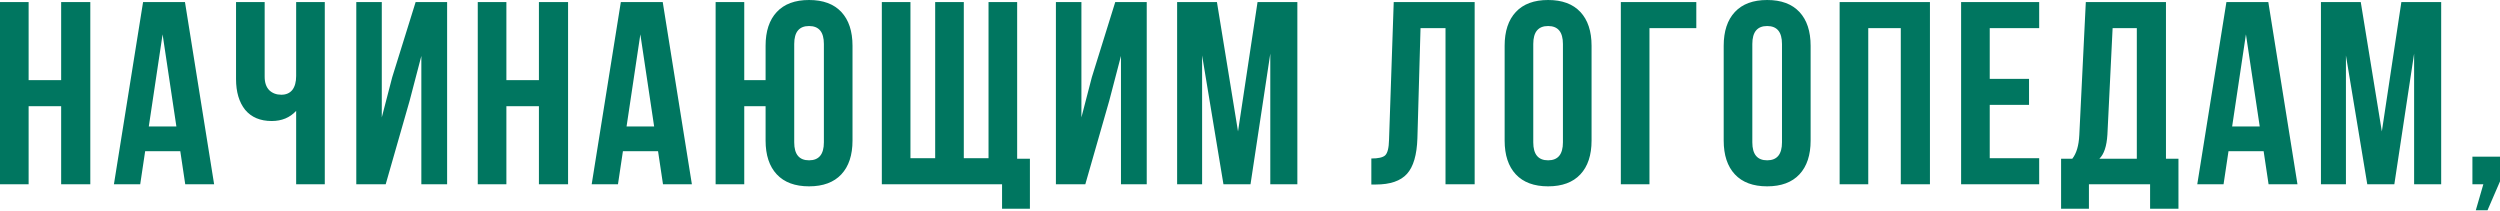 <?xml version="1.0" encoding="UTF-8"?> <svg xmlns="http://www.w3.org/2000/svg" width="961" height="81" viewBox="0 0 961 81" fill="none"> <path d="M11.004 40.816V70.828H2.83234e-07V0.8H11.004V30.812H23.509V0.8H34.714V70.828H23.509V40.816H11.004ZM71.104 0.8L82.308 70.828H71.204L69.303 58.123H55.798L53.897 70.828H43.793L54.998 0.8H71.104ZM62.501 13.205L57.198 48.619H67.803L62.501 13.205ZM113.843 0.8H124.848V70.828H113.843V42.617C111.443 45.218 108.308 46.518 104.44 46.518C100.038 46.518 96.637 45.084 94.236 42.217C91.901 39.282 90.734 35.347 90.734 30.412V0.8H101.739V29.512C101.739 31.779 102.339 33.513 103.539 34.714C104.74 35.847 106.274 36.414 108.141 36.414C109.942 36.414 111.343 35.814 112.343 34.614C113.343 33.346 113.843 31.546 113.843 29.211V0.8ZM157.465 38.715L148.261 70.828H136.957V0.8H146.76V45.118L150.762 29.712L159.766 0.8H171.87V70.828H161.966V21.508L157.465 38.715ZM194.655 40.816V70.828H183.651V0.8H194.655V30.812H207.16V0.8H218.365V70.828H207.16V40.816H194.655ZM254.755 0.8L265.959 70.828H254.855L252.954 58.123H239.449L237.548 70.828H227.444L238.648 0.8H254.755ZM246.151 13.205L240.849 48.619H251.453L246.151 13.205ZM294.293 54.021V40.816H286.09V70.828H275.085V0.8H286.09V30.812H294.293V17.607C294.293 12.005 295.727 7.67 298.595 4.602C301.463 1.534 305.598 -0 311 -0C316.402 -0 320.537 1.534 323.405 4.602C326.272 7.67 327.706 12.005 327.706 17.607V54.021C327.706 59.623 326.272 63.959 323.405 67.026C320.537 70.094 316.402 71.628 311 71.628C305.598 71.628 301.463 70.094 298.595 67.026C295.727 63.959 294.293 59.623 294.293 54.021ZM305.297 16.907V54.721C305.297 59.323 307.198 61.624 311 61.624C314.801 61.624 316.702 59.323 316.702 54.721V16.907C316.702 12.305 314.801 10.004 311 10.004C307.198 10.004 305.297 12.305 305.297 16.907ZM390.995 0.8V61.024H395.897V80.232H385.192V70.828H338.974V0.8H349.978V60.824H359.482V0.8H370.486V60.824H379.99V0.8H390.995ZM426.399 38.715L417.196 70.828H405.891V0.8H415.695V45.118L419.697 29.712L428.7 0.8H440.805V70.828H430.901V21.508L426.399 38.715ZM467.791 0.8L475.895 50.52L483.398 0.8H498.704V70.828H488.3V20.608L480.697 70.828H470.292L462.089 21.308V70.828H452.485V0.8H467.791ZM527.144 70.928V60.924C529.812 60.924 531.579 60.524 532.446 59.723C533.38 58.856 533.88 56.856 533.946 53.721L535.747 0.8H566.86V70.828H555.655V10.804H546.051L544.851 53.121C544.651 59.523 543.317 64.092 540.849 66.826C538.382 69.561 534.38 70.928 528.844 70.928H527.144ZM589.388 16.907V54.721C589.388 59.323 591.289 61.624 595.09 61.624C598.892 61.624 600.792 59.323 600.792 54.721V16.907C600.792 12.305 598.892 10.004 595.09 10.004C591.289 10.004 589.388 12.305 589.388 16.907ZM578.384 54.021V17.607C578.384 12.005 579.818 7.67 582.685 4.602C585.553 1.534 589.688 -0 595.09 -0C600.492 -0 604.627 1.534 607.495 4.602C610.363 7.67 611.797 12.005 611.797 17.607V54.021C611.797 59.623 610.363 63.959 607.495 67.026C604.627 70.094 600.492 71.628 595.09 71.628C589.688 71.628 585.553 70.094 582.685 67.026C579.818 63.959 578.384 59.623 578.384 54.021ZM634.054 70.828H623.05V0.8H652.061V10.804H634.054V70.828ZM673.593 16.907V54.721C673.593 59.323 675.494 61.624 679.295 61.624C683.097 61.624 684.998 59.323 684.998 54.721V16.907C684.998 12.305 683.097 10.004 679.295 10.004C675.494 10.004 673.593 12.305 673.593 16.907ZM662.589 54.021V17.607C662.589 12.005 664.023 7.67 666.891 4.602C669.758 1.534 673.893 -0 679.295 -0C684.698 -0 688.833 1.534 691.7 4.602C694.568 7.67 696.002 12.005 696.002 17.607V54.021C696.002 59.623 694.568 63.959 691.7 67.026C688.833 70.094 684.698 71.628 679.295 71.628C673.893 71.628 669.758 70.094 666.891 67.026C664.023 63.959 662.589 59.623 662.589 54.021ZM718.159 10.804V70.828H707.155V0.8H741.869V70.828H730.664V10.804H718.159ZM764.854 10.804V30.312H779.959V40.316H764.854V60.824H783.861V70.828H753.849V0.8H783.861V10.804H764.854ZM837.399 80.232H826.494V70.828H802.985V80.232H792.281V61.024H796.582C798.183 59.023 799.083 55.989 799.284 51.92L801.785 0.8H832.597V61.024H837.399V80.232ZM812.089 10.804L810.088 51.72C809.821 56.189 808.787 59.29 806.987 61.024H821.392V10.804H812.089ZM871.94 0.8L883.145 70.828H872.04L870.14 58.123H856.634L854.734 70.828H844.63L855.834 0.8H871.94ZM863.337 13.205L858.035 48.619H868.639L863.337 13.205ZM907.477 0.8L915.58 50.52L923.083 0.8H938.389V70.828H927.985V20.608L920.382 70.828H909.978L901.775 21.308V70.828H892.171V0.8H907.477ZM954.597 70.828H950.396V60.224H961V69.727L956.198 80.832H951.696L954.597 70.828Z" fill="#007660"></path> </svg> 